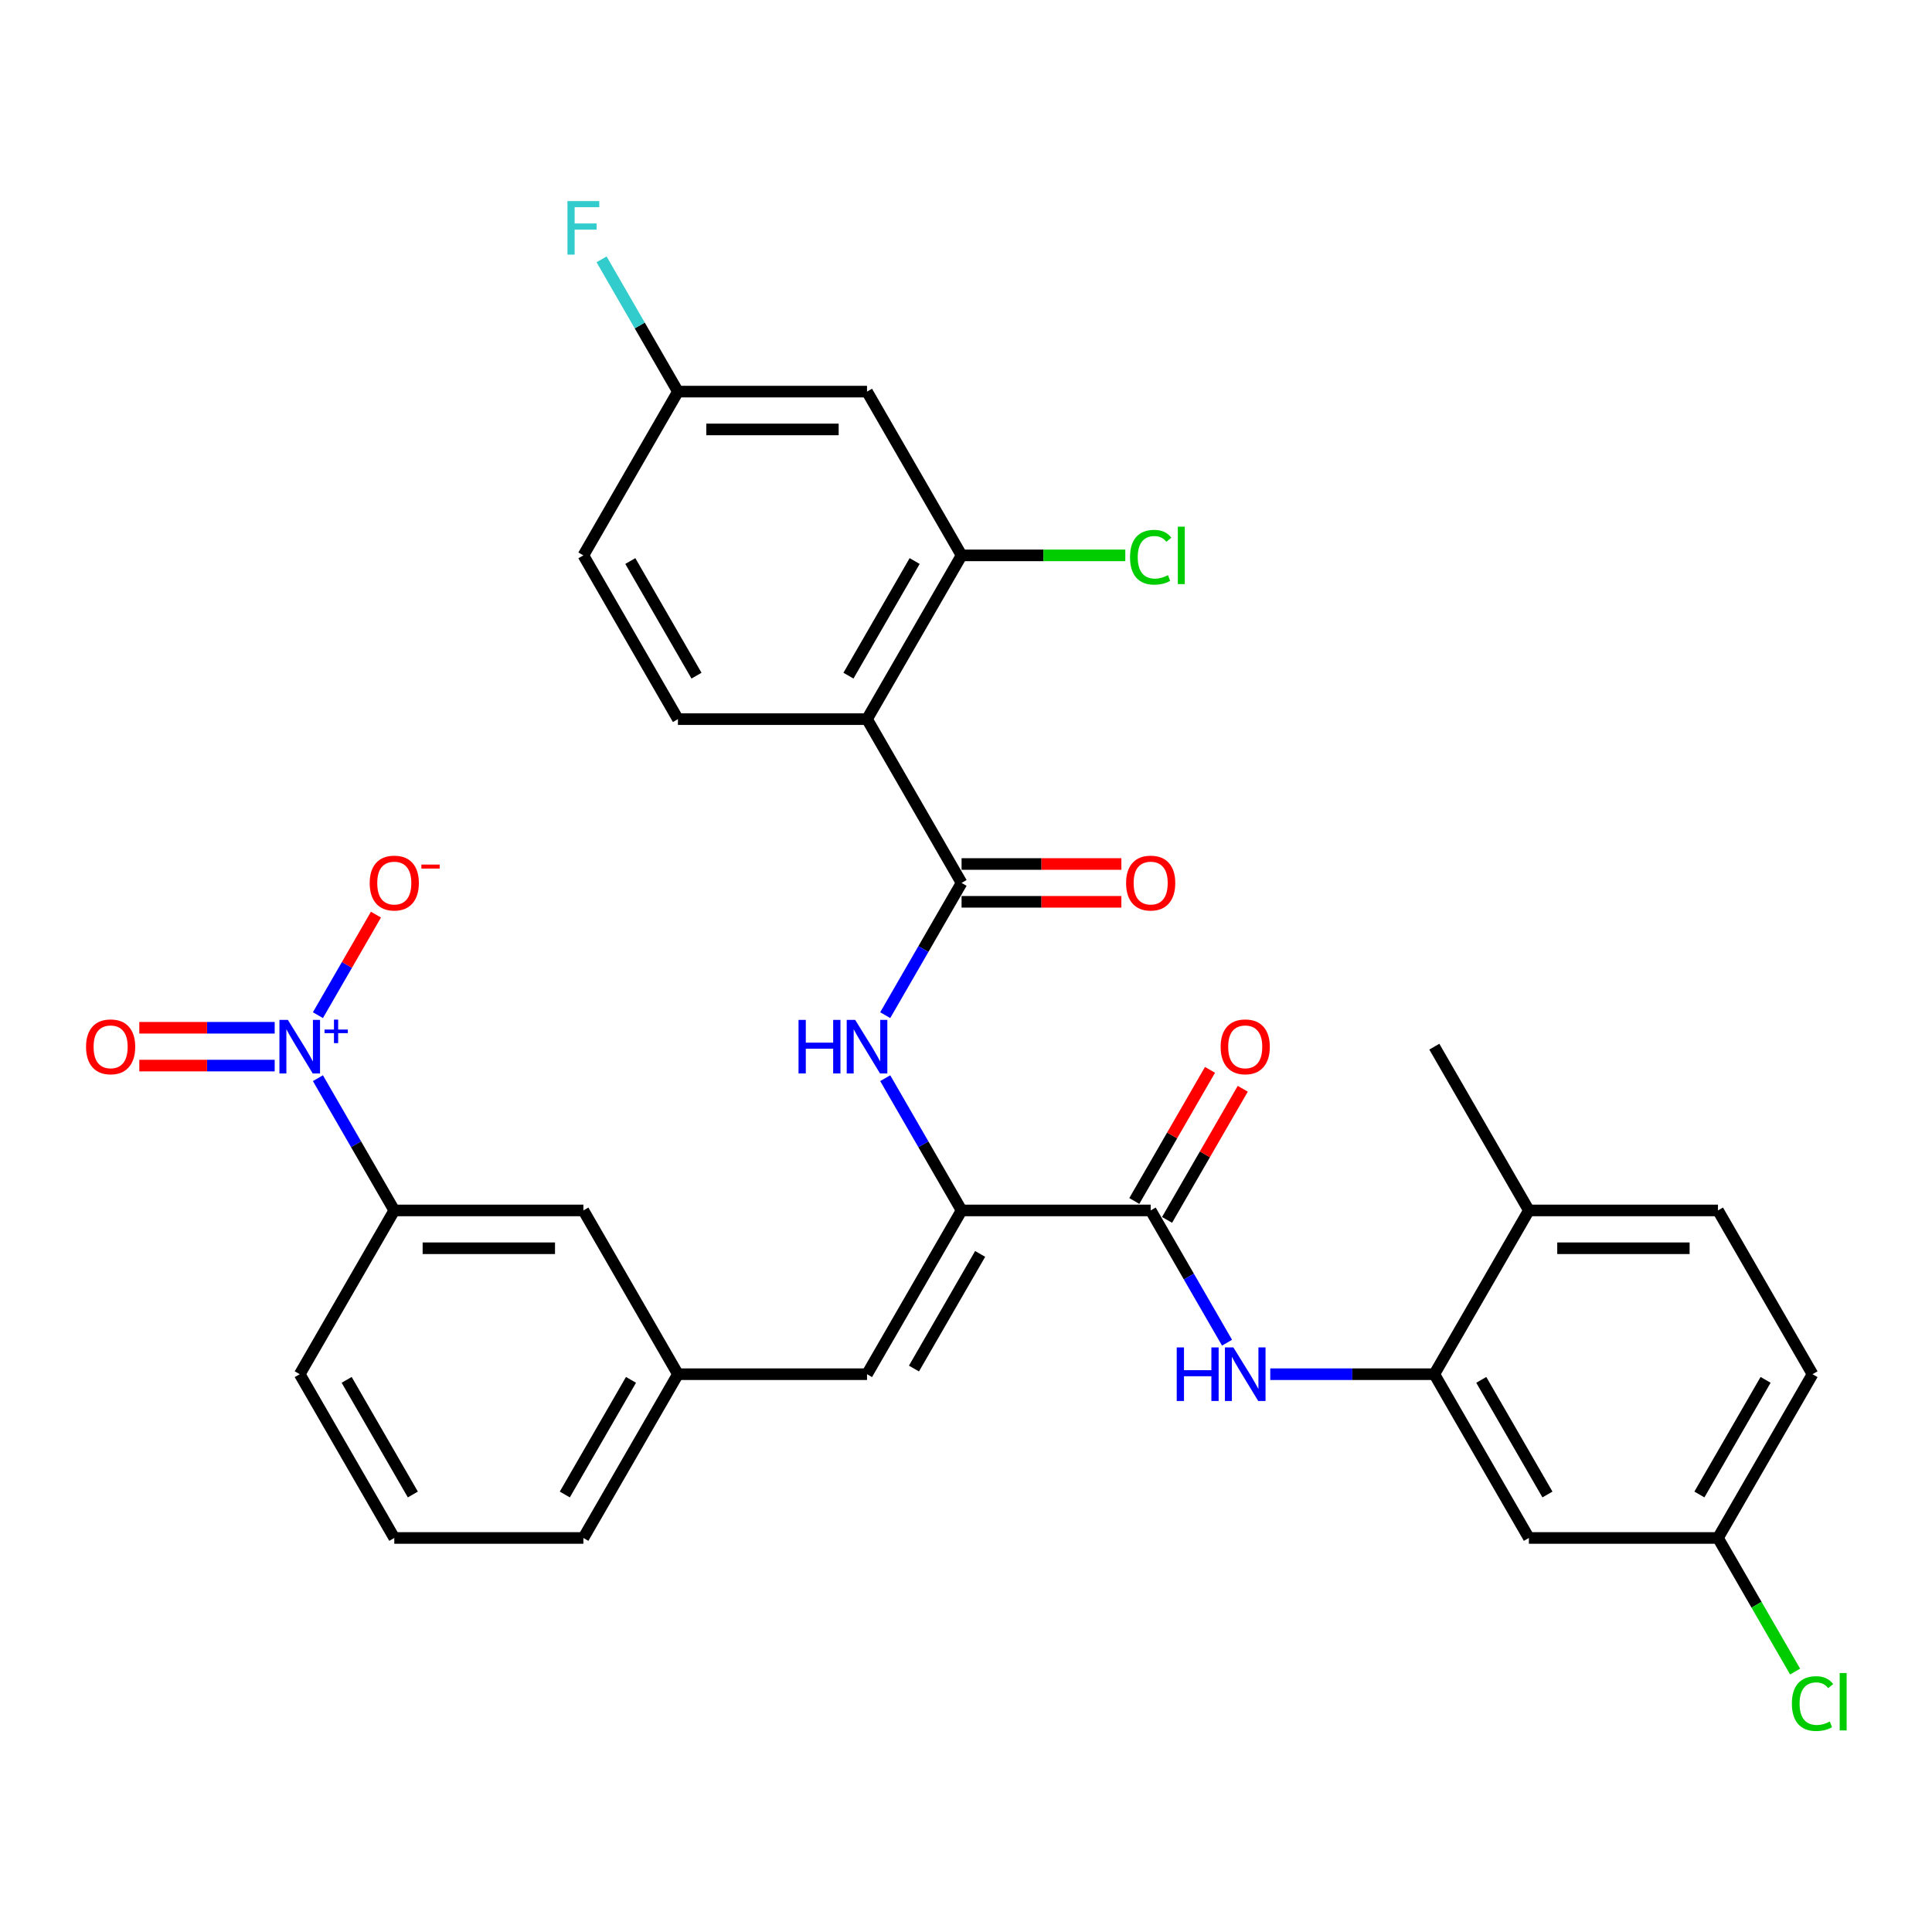 <?xml version='1.0' encoding='iso-8859-1'?>
<svg version='1.1' baseProfile='full'
              xmlns='http://www.w3.org/2000/svg'
                      xmlns:rdkit='http://www.rdkit.org/xml'
                      xmlns:xlink='http://www.w3.org/1999/xlink'
                  xml:space='preserve'
width='1000px' height='1000px' viewBox='0 0 1000 1000'>
<!-- END OF HEADER -->
<rect style='opacity:1.0;fill:#FFFFFF;stroke:none' width='1000' height='1000' x='0' y='0'> </rect>
<path class='bond-9' d='M 164.554,558.062 L 184.316,592.291' style='fill:none;fill-rule:evenodd;stroke:#0000FF;stroke-width:6px;stroke-linecap:butt;stroke-linejoin:miter;stroke-opacity:1' />
<path class='bond-9' d='M 184.316,592.291 L 204.078,626.52' style='fill:none;fill-rule:evenodd;stroke:#000000;stroke-width:6px;stroke-linecap:butt;stroke-linejoin:miter;stroke-opacity:1' />
<path class='bond-13' d='M 164.554,525.449 L 179.575,499.432' style='fill:none;fill-rule:evenodd;stroke:#0000FF;stroke-width:6px;stroke-linecap:butt;stroke-linejoin:miter;stroke-opacity:1' />
<path class='bond-13' d='M 179.575,499.432 L 194.596,473.414' style='fill:none;fill-rule:evenodd;stroke:#FF0000;stroke-width:6px;stroke-linecap:butt;stroke-linejoin:miter;stroke-opacity:1' />
<path class='bond-14' d='M 142.18,531.968 L 107.145,531.968' style='fill:none;fill-rule:evenodd;stroke:#0000FF;stroke-width:6px;stroke-linecap:butt;stroke-linejoin:miter;stroke-opacity:1' />
<path class='bond-14' d='M 107.145,531.968 L 72.109,531.968' style='fill:none;fill-rule:evenodd;stroke:#FF0000;stroke-width:6px;stroke-linecap:butt;stroke-linejoin:miter;stroke-opacity:1' />
<path class='bond-14' d='M 142.18,551.543 L 107.145,551.543' style='fill:none;fill-rule:evenodd;stroke:#0000FF;stroke-width:6px;stroke-linecap:butt;stroke-linejoin:miter;stroke-opacity:1' />
<path class='bond-14' d='M 107.145,551.543 L 72.109,551.543' style='fill:none;fill-rule:evenodd;stroke:#FF0000;stroke-width:6px;stroke-linecap:butt;stroke-linejoin:miter;stroke-opacity:1' />
<path class='bond-0' d='M 448.772,372.226 L 497.711,456.991' style='fill:none;fill-rule:evenodd;stroke:#000000;stroke-width:6px;stroke-linecap:butt;stroke-linejoin:miter;stroke-opacity:1' />
<path class='bond-6' d='M 448.772,372.226 L 497.711,287.462' style='fill:none;fill-rule:evenodd;stroke:#000000;stroke-width:6px;stroke-linecap:butt;stroke-linejoin:miter;stroke-opacity:1' />
<path class='bond-6' d='M 439.16,349.724 L 473.417,290.389' style='fill:none;fill-rule:evenodd;stroke:#000000;stroke-width:6px;stroke-linecap:butt;stroke-linejoin:miter;stroke-opacity:1' />
<path class='bond-10' d='M 448.772,372.226 L 350.895,372.226' style='fill:none;fill-rule:evenodd;stroke:#000000;stroke-width:6px;stroke-linecap:butt;stroke-linejoin:miter;stroke-opacity:1' />
<path class='bond-1' d='M 497.711,456.991 L 477.949,491.22' style='fill:none;fill-rule:evenodd;stroke:#000000;stroke-width:6px;stroke-linecap:butt;stroke-linejoin:miter;stroke-opacity:1' />
<path class='bond-1' d='M 477.949,491.22 L 458.187,525.449' style='fill:none;fill-rule:evenodd;stroke:#0000FF;stroke-width:6px;stroke-linecap:butt;stroke-linejoin:miter;stroke-opacity:1' />
<path class='bond-15' d='M 497.711,466.779 L 539.065,466.779' style='fill:none;fill-rule:evenodd;stroke:#000000;stroke-width:6px;stroke-linecap:butt;stroke-linejoin:miter;stroke-opacity:1' />
<path class='bond-15' d='M 539.065,466.779 L 580.418,466.779' style='fill:none;fill-rule:evenodd;stroke:#FF0000;stroke-width:6px;stroke-linecap:butt;stroke-linejoin:miter;stroke-opacity:1' />
<path class='bond-15' d='M 497.711,447.203 L 539.065,447.203' style='fill:none;fill-rule:evenodd;stroke:#000000;stroke-width:6px;stroke-linecap:butt;stroke-linejoin:miter;stroke-opacity:1' />
<path class='bond-15' d='M 539.065,447.203 L 580.418,447.203' style='fill:none;fill-rule:evenodd;stroke:#FF0000;stroke-width:6px;stroke-linecap:butt;stroke-linejoin:miter;stroke-opacity:1' />
<path class='bond-2' d='M 497.711,626.52 L 448.772,711.285' style='fill:none;fill-rule:evenodd;stroke:#000000;stroke-width:6px;stroke-linecap:butt;stroke-linejoin:miter;stroke-opacity:1' />
<path class='bond-2' d='M 507.323,649.023 L 473.066,708.358' style='fill:none;fill-rule:evenodd;stroke:#000000;stroke-width:6px;stroke-linecap:butt;stroke-linejoin:miter;stroke-opacity:1' />
<path class='bond-3' d='M 497.711,626.52 L 595.589,626.52' style='fill:none;fill-rule:evenodd;stroke:#000000;stroke-width:6px;stroke-linecap:butt;stroke-linejoin:miter;stroke-opacity:1' />
<path class='bond-4' d='M 497.711,626.52 L 477.949,592.291' style='fill:none;fill-rule:evenodd;stroke:#000000;stroke-width:6px;stroke-linecap:butt;stroke-linejoin:miter;stroke-opacity:1' />
<path class='bond-4' d='M 477.949,592.291 L 458.187,558.062' style='fill:none;fill-rule:evenodd;stroke:#0000FF;stroke-width:6px;stroke-linecap:butt;stroke-linejoin:miter;stroke-opacity:1' />
<path class='bond-5' d='M 595.589,626.52 L 615.351,660.749' style='fill:none;fill-rule:evenodd;stroke:#000000;stroke-width:6px;stroke-linecap:butt;stroke-linejoin:miter;stroke-opacity:1' />
<path class='bond-5' d='M 615.351,660.749 L 635.113,694.978' style='fill:none;fill-rule:evenodd;stroke:#0000FF;stroke-width:6px;stroke-linecap:butt;stroke-linejoin:miter;stroke-opacity:1' />
<path class='bond-19' d='M 604.065,631.414 L 623.658,597.479' style='fill:none;fill-rule:evenodd;stroke:#000000;stroke-width:6px;stroke-linecap:butt;stroke-linejoin:miter;stroke-opacity:1' />
<path class='bond-19' d='M 623.658,597.479 L 643.251,563.543' style='fill:none;fill-rule:evenodd;stroke:#FF0000;stroke-width:6px;stroke-linecap:butt;stroke-linejoin:miter;stroke-opacity:1' />
<path class='bond-19' d='M 587.112,621.626 L 606.705,587.691' style='fill:none;fill-rule:evenodd;stroke:#000000;stroke-width:6px;stroke-linecap:butt;stroke-linejoin:miter;stroke-opacity:1' />
<path class='bond-19' d='M 606.705,587.691 L 626.298,553.755' style='fill:none;fill-rule:evenodd;stroke:#FF0000;stroke-width:6px;stroke-linecap:butt;stroke-linejoin:miter;stroke-opacity:1' />
<path class='bond-7' d='M 657.487,711.285 L 699.946,711.285' style='fill:none;fill-rule:evenodd;stroke:#0000FF;stroke-width:6px;stroke-linecap:butt;stroke-linejoin:miter;stroke-opacity:1' />
<path class='bond-7' d='M 699.946,711.285 L 742.405,711.285' style='fill:none;fill-rule:evenodd;stroke:#000000;stroke-width:6px;stroke-linecap:butt;stroke-linejoin:miter;stroke-opacity:1' />
<path class='bond-11' d='M 497.711,287.462 L 448.772,202.697' style='fill:none;fill-rule:evenodd;stroke:#000000;stroke-width:6px;stroke-linecap:butt;stroke-linejoin:miter;stroke-opacity:1' />
<path class='bond-23' d='M 497.711,287.462 L 540.082,287.462' style='fill:none;fill-rule:evenodd;stroke:#000000;stroke-width:6px;stroke-linecap:butt;stroke-linejoin:miter;stroke-opacity:1' />
<path class='bond-23' d='M 540.082,287.462 L 582.454,287.462' style='fill:none;fill-rule:evenodd;stroke:#00CC00;stroke-width:6px;stroke-linecap:butt;stroke-linejoin:miter;stroke-opacity:1' />
<path class='bond-12' d='M 742.405,711.285 L 791.344,796.049' style='fill:none;fill-rule:evenodd;stroke:#000000;stroke-width:6px;stroke-linecap:butt;stroke-linejoin:miter;stroke-opacity:1' />
<path class='bond-12' d='M 766.699,714.212 L 800.956,773.547' style='fill:none;fill-rule:evenodd;stroke:#000000;stroke-width:6px;stroke-linecap:butt;stroke-linejoin:miter;stroke-opacity:1' />
<path class='bond-17' d='M 742.405,711.285 L 791.344,626.52' style='fill:none;fill-rule:evenodd;stroke:#000000;stroke-width:6px;stroke-linecap:butt;stroke-linejoin:miter;stroke-opacity:1' />
<path class='bond-8' d='M 448.772,711.285 L 350.895,711.285' style='fill:none;fill-rule:evenodd;stroke:#000000;stroke-width:6px;stroke-linecap:butt;stroke-linejoin:miter;stroke-opacity:1' />
<path class='bond-18' d='M 204.078,626.52 L 301.956,626.52' style='fill:none;fill-rule:evenodd;stroke:#000000;stroke-width:6px;stroke-linecap:butt;stroke-linejoin:miter;stroke-opacity:1' />
<path class='bond-18' d='M 218.76,646.096 L 287.274,646.096' style='fill:none;fill-rule:evenodd;stroke:#000000;stroke-width:6px;stroke-linecap:butt;stroke-linejoin:miter;stroke-opacity:1' />
<path class='bond-28' d='M 204.078,626.52 L 155.139,711.285' style='fill:none;fill-rule:evenodd;stroke:#000000;stroke-width:6px;stroke-linecap:butt;stroke-linejoin:miter;stroke-opacity:1' />
<path class='bond-24' d='M 350.895,372.226 L 301.956,287.462' style='fill:none;fill-rule:evenodd;stroke:#000000;stroke-width:6px;stroke-linecap:butt;stroke-linejoin:miter;stroke-opacity:1' />
<path class='bond-24' d='M 360.507,349.724 L 326.25,290.389' style='fill:none;fill-rule:evenodd;stroke:#000000;stroke-width:6px;stroke-linecap:butt;stroke-linejoin:miter;stroke-opacity:1' />
<path class='bond-33' d='M 448.772,202.697 L 350.895,202.697' style='fill:none;fill-rule:evenodd;stroke:#000000;stroke-width:6px;stroke-linecap:butt;stroke-linejoin:miter;stroke-opacity:1' />
<path class='bond-33' d='M 434.091,222.273 L 365.576,222.273' style='fill:none;fill-rule:evenodd;stroke:#000000;stroke-width:6px;stroke-linecap:butt;stroke-linejoin:miter;stroke-opacity:1' />
<path class='bond-22' d='M 791.344,796.049 L 889.222,796.049' style='fill:none;fill-rule:evenodd;stroke:#000000;stroke-width:6px;stroke-linecap:butt;stroke-linejoin:miter;stroke-opacity:1' />
<path class='bond-16' d='M 350.895,711.285 L 301.956,626.52' style='fill:none;fill-rule:evenodd;stroke:#000000;stroke-width:6px;stroke-linecap:butt;stroke-linejoin:miter;stroke-opacity:1' />
<path class='bond-32' d='M 350.895,711.285 L 301.956,796.049' style='fill:none;fill-rule:evenodd;stroke:#000000;stroke-width:6px;stroke-linecap:butt;stroke-linejoin:miter;stroke-opacity:1' />
<path class='bond-32' d='M 326.601,714.212 L 292.344,773.547' style='fill:none;fill-rule:evenodd;stroke:#000000;stroke-width:6px;stroke-linecap:butt;stroke-linejoin:miter;stroke-opacity:1' />
<path class='bond-21' d='M 791.344,626.52 L 889.222,626.52' style='fill:none;fill-rule:evenodd;stroke:#000000;stroke-width:6px;stroke-linecap:butt;stroke-linejoin:miter;stroke-opacity:1' />
<path class='bond-21' d='M 806.026,646.096 L 874.54,646.096' style='fill:none;fill-rule:evenodd;stroke:#000000;stroke-width:6px;stroke-linecap:butt;stroke-linejoin:miter;stroke-opacity:1' />
<path class='bond-31' d='M 791.344,626.52 L 742.405,541.756' style='fill:none;fill-rule:evenodd;stroke:#000000;stroke-width:6px;stroke-linecap:butt;stroke-linejoin:miter;stroke-opacity:1' />
<path class='bond-20' d='M 350.895,202.697 L 301.956,287.462' style='fill:none;fill-rule:evenodd;stroke:#000000;stroke-width:6px;stroke-linecap:butt;stroke-linejoin:miter;stroke-opacity:1' />
<path class='bond-27' d='M 350.895,202.697 L 331.133,168.468' style='fill:none;fill-rule:evenodd;stroke:#000000;stroke-width:6px;stroke-linecap:butt;stroke-linejoin:miter;stroke-opacity:1' />
<path class='bond-27' d='M 331.133,168.468 L 311.37,134.239' style='fill:none;fill-rule:evenodd;stroke:#33CCCC;stroke-width:6px;stroke-linecap:butt;stroke-linejoin:miter;stroke-opacity:1' />
<path class='bond-25' d='M 889.222,626.52 L 938.161,711.285' style='fill:none;fill-rule:evenodd;stroke:#000000;stroke-width:6px;stroke-linecap:butt;stroke-linejoin:miter;stroke-opacity:1' />
<path class='bond-26' d='M 889.222,796.049 L 909.182,830.621' style='fill:none;fill-rule:evenodd;stroke:#000000;stroke-width:6px;stroke-linecap:butt;stroke-linejoin:miter;stroke-opacity:1' />
<path class='bond-26' d='M 909.182,830.621 L 929.142,865.193' style='fill:none;fill-rule:evenodd;stroke:#00CC00;stroke-width:6px;stroke-linecap:butt;stroke-linejoin:miter;stroke-opacity:1' />
<path class='bond-34' d='M 889.222,796.049 L 938.161,711.285' style='fill:none;fill-rule:evenodd;stroke:#000000;stroke-width:6px;stroke-linecap:butt;stroke-linejoin:miter;stroke-opacity:1' />
<path class='bond-34' d='M 879.61,773.547 L 913.867,714.212' style='fill:none;fill-rule:evenodd;stroke:#000000;stroke-width:6px;stroke-linecap:butt;stroke-linejoin:miter;stroke-opacity:1' />
<path class='bond-29' d='M 155.139,711.285 L 204.078,796.049' style='fill:none;fill-rule:evenodd;stroke:#000000;stroke-width:6px;stroke-linecap:butt;stroke-linejoin:miter;stroke-opacity:1' />
<path class='bond-29' d='M 179.433,714.212 L 213.69,773.547' style='fill:none;fill-rule:evenodd;stroke:#000000;stroke-width:6px;stroke-linecap:butt;stroke-linejoin:miter;stroke-opacity:1' />
<path class='bond-30' d='M 204.078,796.049 L 301.956,796.049' style='fill:none;fill-rule:evenodd;stroke:#000000;stroke-width:6px;stroke-linecap:butt;stroke-linejoin:miter;stroke-opacity:1' />
<path  class='atom-0' d='M 149.012 527.896
L 158.095 542.578
Q 158.996 544.026, 160.444 546.649
Q 161.893 549.273, 161.971 549.429
L 161.971 527.896
L 165.651 527.896
L 165.651 555.615
L 161.854 555.615
L 152.105 539.563
Q 150.97 537.684, 149.756 535.531
Q 148.582 533.377, 148.229 532.712
L 148.229 555.615
L 144.627 555.615
L 144.627 527.896
L 149.012 527.896
' fill='#0000FF'/>
<path  class='atom-0' d='M 167.977 532.893
L 172.861 532.893
L 172.861 527.75
L 175.031 527.75
L 175.031 532.893
L 180.044 532.893
L 180.044 534.753
L 175.031 534.753
L 175.031 539.921
L 172.861 539.921
L 172.861 534.753
L 167.977 534.753
L 167.977 532.893
' fill='#0000FF'/>
<path  class='atom-5' d='M 413.321 527.896
L 417.08 527.896
L 417.08 539.681
L 431.252 539.681
L 431.252 527.896
L 435.011 527.896
L 435.011 555.615
L 431.252 555.615
L 431.252 542.813
L 417.08 542.813
L 417.08 555.615
L 413.321 555.615
L 413.321 527.896
' fill='#0000FF'/>
<path  class='atom-5' d='M 442.645 527.896
L 451.728 542.578
Q 452.629 544.026, 454.077 546.649
Q 455.526 549.273, 455.604 549.429
L 455.604 527.896
L 459.284 527.896
L 459.284 555.615
L 455.487 555.615
L 445.738 539.563
Q 444.603 537.684, 443.389 535.531
Q 442.215 533.377, 441.862 532.712
L 441.862 555.615
L 438.26 555.615
L 438.26 527.896
L 442.645 527.896
' fill='#0000FF'/>
<path  class='atom-6' d='M 609.076 697.425
L 612.835 697.425
L 612.835 709.21
L 627.008 709.21
L 627.008 697.425
L 630.766 697.425
L 630.766 725.144
L 627.008 725.144
L 627.008 712.342
L 612.835 712.342
L 612.835 725.144
L 609.076 725.144
L 609.076 697.425
' fill='#0000FF'/>
<path  class='atom-6' d='M 638.401 697.425
L 647.484 712.107
Q 648.384 713.555, 649.833 716.179
Q 651.281 718.802, 651.36 718.958
L 651.36 697.425
L 655.04 697.425
L 655.04 725.144
L 651.242 725.144
L 641.494 709.092
Q 640.358 707.213, 639.144 705.06
Q 637.97 702.906, 637.618 702.241
L 637.618 725.144
L 634.016 725.144
L 634.016 697.425
L 638.401 697.425
' fill='#0000FF'/>
<path  class='atom-14' d='M 191.354 457.069
Q 191.354 450.414, 194.643 446.694
Q 197.931 442.975, 204.078 442.975
Q 210.225 442.975, 213.514 446.694
Q 216.802 450.414, 216.802 457.069
Q 216.802 463.803, 213.474 467.64
Q 210.147 471.438, 204.078 471.438
Q 197.971 471.438, 194.643 467.64
Q 191.354 463.842, 191.354 457.069
M 204.078 468.306
Q 208.307 468.306, 210.577 465.487
Q 212.887 462.629, 212.887 457.069
Q 212.887 451.627, 210.577 448.887
Q 208.307 446.107, 204.078 446.107
Q 199.85 446.107, 197.54 448.848
Q 195.269 451.588, 195.269 457.069
Q 195.269 462.668, 197.54 465.487
Q 199.85 468.306, 204.078 468.306
' fill='#FF0000'/>
<path  class='atom-14' d='M 218.094 447.499
L 227.577 447.499
L 227.577 449.566
L 218.094 449.566
L 218.094 447.499
' fill='#FF0000'/>
<path  class='atom-15' d='M 44.538 541.834
Q 44.538 535.178, 47.826 531.459
Q 51.115 527.74, 57.262 527.74
Q 63.408 527.74, 66.697 531.459
Q 69.986 535.178, 69.986 541.834
Q 69.986 548.568, 66.658 552.405
Q 63.33 556.202, 57.262 556.202
Q 51.154 556.202, 47.826 552.405
Q 44.538 548.607, 44.538 541.834
M 57.262 553.07
Q 61.49 553.07, 63.761 550.251
Q 66.071 547.393, 66.071 541.834
Q 66.071 536.392, 63.761 533.651
Q 61.49 530.872, 57.262 530.872
Q 53.033 530.872, 50.724 533.612
Q 48.453 536.353, 48.453 541.834
Q 48.453 547.432, 50.724 550.251
Q 53.033 553.07, 57.262 553.07
' fill='#FF0000'/>
<path  class='atom-16' d='M 582.865 457.069
Q 582.865 450.414, 586.153 446.694
Q 589.442 442.975, 595.589 442.975
Q 601.736 442.975, 605.024 446.694
Q 608.313 450.414, 608.313 457.069
Q 608.313 463.803, 604.985 467.64
Q 601.657 471.438, 595.589 471.438
Q 589.481 471.438, 586.153 467.64
Q 582.865 463.842, 582.865 457.069
M 595.589 468.306
Q 599.817 468.306, 602.088 465.487
Q 604.398 462.629, 604.398 457.069
Q 604.398 451.627, 602.088 448.887
Q 599.817 446.107, 595.589 446.107
Q 591.361 446.107, 589.051 448.848
Q 586.78 451.588, 586.78 457.069
Q 586.78 462.668, 589.051 465.487
Q 591.361 468.306, 595.589 468.306
' fill='#FF0000'/>
<path  class='atom-20' d='M 631.804 541.834
Q 631.804 535.178, 635.092 531.459
Q 638.381 527.74, 644.528 527.74
Q 650.674 527.74, 653.963 531.459
Q 657.252 535.178, 657.252 541.834
Q 657.252 548.568, 653.924 552.405
Q 650.596 556.202, 644.528 556.202
Q 638.42 556.202, 635.092 552.405
Q 631.804 548.607, 631.804 541.834
M 644.528 553.07
Q 648.756 553.07, 651.027 550.251
Q 653.337 547.393, 653.337 541.834
Q 653.337 536.392, 651.027 533.651
Q 648.756 530.872, 644.528 530.872
Q 640.299 530.872, 637.99 533.612
Q 635.719 536.353, 635.719 541.834
Q 635.719 547.432, 637.99 550.251
Q 640.299 553.07, 644.528 553.07
' fill='#FF0000'/>
<path  class='atom-24' d='M 584.901 288.421
Q 584.901 281.531, 588.111 277.929
Q 591.361 274.288, 597.507 274.288
Q 603.223 274.288, 606.277 278.32
L 603.693 280.434
Q 601.462 277.498, 597.507 277.498
Q 593.318 277.498, 591.087 280.317
Q 588.894 283.097, 588.894 288.421
Q 588.894 293.902, 591.165 296.721
Q 593.475 299.54, 597.938 299.54
Q 600.992 299.54, 604.554 297.7
L 605.651 300.636
Q 604.202 301.576, 602.01 302.124
Q 599.817 302.672, 597.39 302.672
Q 591.361 302.672, 588.111 298.992
Q 584.901 295.312, 584.901 288.421
' fill='#00CC00'/>
<path  class='atom-24' d='M 609.644 272.604
L 613.246 272.604
L 613.246 302.32
L 609.644 302.32
L 609.644 272.604
' fill='#00CC00'/>
<path  class='atom-27' d='M 927.473 881.773
Q 927.473 874.882, 930.683 871.281
Q 933.932 867.639, 940.079 867.639
Q 945.795 867.639, 948.849 871.672
L 946.265 873.786
Q 944.033 870.85, 940.079 870.85
Q 935.89 870.85, 933.658 873.669
Q 931.466 876.448, 931.466 881.773
Q 931.466 887.254, 933.737 890.073
Q 936.047 892.892, 940.51 892.892
Q 943.564 892.892, 947.126 891.052
L 948.223 893.988
Q 946.774 894.928, 944.582 895.476
Q 942.389 896.024, 939.962 896.024
Q 933.932 896.024, 930.683 892.344
Q 927.473 888.664, 927.473 881.773
' fill='#00CC00'/>
<path  class='atom-27' d='M 952.216 865.956
L 955.818 865.956
L 955.818 895.672
L 952.216 895.672
L 952.216 865.956
' fill='#00CC00'/>
<path  class='atom-28' d='M 293.715 104.073
L 310.197 104.073
L 310.197 107.245
L 297.434 107.245
L 297.434 115.662
L 308.788 115.662
L 308.788 118.872
L 297.434 118.872
L 297.434 131.792
L 293.715 131.792
L 293.715 104.073
' fill='#33CCCC'/>
</svg>
